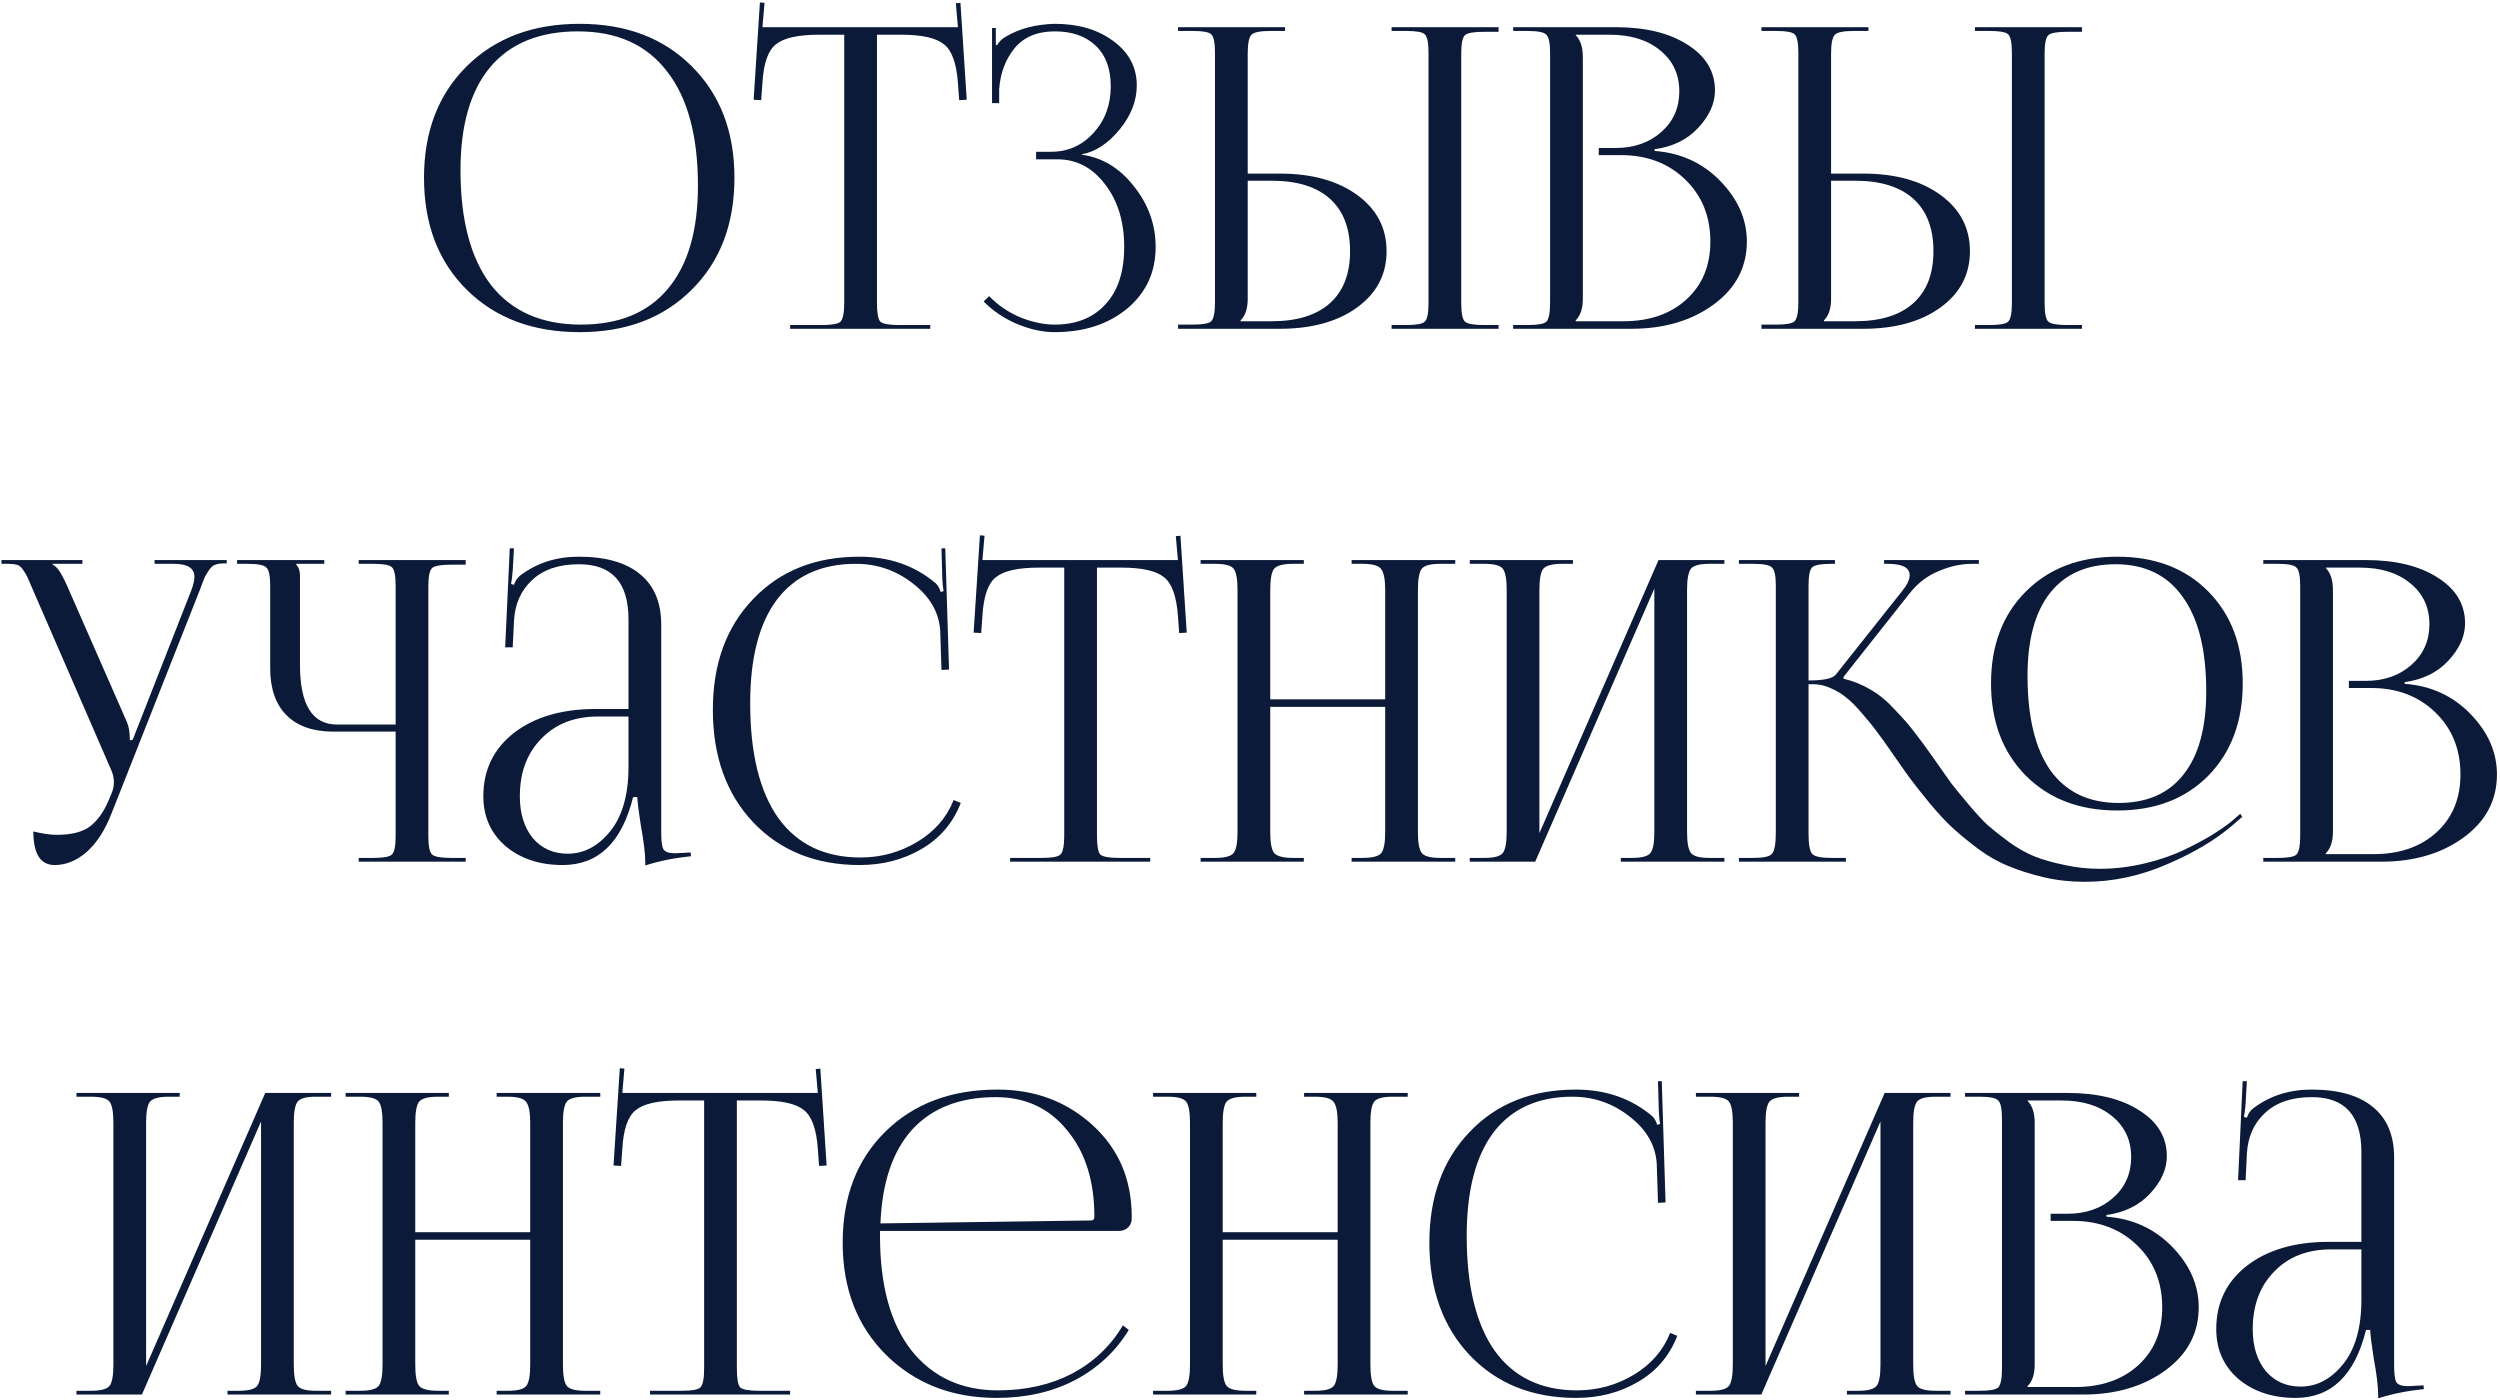 <?xml version="1.0" encoding="UTF-8"?> <svg xmlns="http://www.w3.org/2000/svg" width="441" height="247" viewBox="0 0 441 247" fill="none"> <path d="M102.248 58.592C94.009 58.592 87.374 56.101 82.342 51.118C77.31 46.135 74.794 39.549 74.794 31.36C74.794 23.22 77.31 16.659 82.342 11.676C87.374 6.693 94.009 4.202 102.248 4.202C110.437 4.202 117.023 6.693 122.006 11.676C127.038 16.659 129.554 23.22 129.554 31.36C129.554 39.549 127.038 46.135 122.006 51.118C117.023 56.101 110.437 58.592 102.248 58.592ZM102.47 57.26C109.179 57.26 114.285 55.163 117.788 50.97C121.34 46.777 123.116 40.709 123.116 32.766C123.116 23.935 121.291 17.201 117.64 12.564C114.039 7.877 108.809 5.534 101.952 5.534C95.193 5.534 90.038 7.631 86.486 11.824C82.983 16.017 81.232 22.085 81.232 30.028C81.232 38.859 83.033 45.617 86.634 50.304C90.285 54.941 95.563 57.26 102.47 57.26ZM139.378 58V57.334H145.002C146.778 57.334 147.863 57.137 148.258 56.742C148.702 56.298 148.924 55.188 148.924 53.412V6.126H144.484C140.784 6.126 138.243 6.693 136.862 7.828C135.481 8.913 134.691 11.183 134.494 14.636L134.272 17.67L132.94 17.596L134.05 0.428L134.864 0.502L134.494 4.794H168.978L168.608 0.576L169.422 0.502L170.532 17.596L169.2 17.67L168.978 14.636C168.731 11.183 167.917 8.913 166.536 7.828C165.155 6.693 162.639 6.126 158.988 6.126H154.696V53.412C154.696 55.188 154.893 56.298 155.288 56.742C155.732 57.137 156.842 57.334 158.618 57.334H164.094V58H139.378ZM182.766 28.104V26.772H185.43C188.39 26.772 190.881 25.662 192.904 23.442C194.926 21.222 195.938 18.484 195.938 15.228C195.938 12.12 195.05 9.727 193.274 8.05C191.498 6.373 189.105 5.534 186.096 5.534C182.938 5.534 180.546 6.545 178.918 8.568C177.339 10.541 176.451 12.934 176.254 15.746V18.188H174.996V4.942H175.662V7.902L175.884 7.976C176.278 7.285 176.821 6.767 177.512 6.422C179.83 5.041 182.667 4.301 186.022 4.202C190.215 4.202 193.668 5.213 196.382 7.236C199.144 9.259 200.526 11.873 200.526 15.08C200.526 17.793 199.514 20.383 197.492 22.85C195.469 25.317 193.249 26.772 190.832 27.216V27.29C194.433 27.783 197.492 29.633 200.008 32.84C202.573 36.047 203.856 39.623 203.856 43.57C203.856 48.01 202.178 51.636 198.824 54.448C195.469 57.211 191.202 58.592 186.022 58.592C183.95 58.592 181.779 58.123 179.51 57.186C177.24 56.249 175.242 54.917 173.516 53.19L174.478 52.228C176.056 53.856 177.906 55.114 180.028 56.002C182.149 56.841 184.147 57.26 186.022 57.26C189.82 57.26 192.805 56.076 194.976 53.708C197.196 51.34 198.306 47.961 198.306 43.57C198.306 39.081 197.171 35.381 194.902 32.47C192.682 29.559 189.894 28.104 186.54 28.104H182.766ZM245.478 58V57.334H248.068C249.844 57.334 250.93 57.137 251.324 56.742C251.768 56.347 251.99 55.262 251.99 53.486V9.308C251.99 7.532 251.768 6.447 251.324 6.052C250.93 5.657 249.844 5.46 248.068 5.46H245.478V4.794H264.348V5.608H261.758C259.982 5.608 258.872 5.805 258.428 6.2C257.984 6.595 257.762 7.68 257.762 9.456V53.486C257.762 55.262 257.984 56.347 258.428 56.742C258.872 57.137 259.982 57.334 261.758 57.334H264.348V58H245.478ZM207.812 58V57.26H210.402C212.178 57.26 213.264 57.063 213.658 56.668C214.102 56.224 214.324 55.114 214.324 53.338V9.308C214.324 7.532 214.102 6.447 213.658 6.052C213.264 5.657 212.178 5.46 210.402 5.46H207.812V4.794H226.682V5.46H224.092C222.316 5.46 221.206 5.682 220.762 6.126C220.318 6.57 220.096 7.68 220.096 9.456V30.62H225.72C231.394 30.62 235.957 31.878 239.41 34.394C242.864 36.91 244.59 40.215 244.59 44.31C244.59 48.405 242.864 51.71 239.41 54.226C235.957 56.742 231.394 58 225.72 58H207.812ZM220.096 31.878V52.746C220.096 54.423 219.677 55.681 218.838 56.52V56.668H224.314C228.804 56.668 232.232 55.607 234.6 53.486C236.968 51.365 238.152 48.306 238.152 44.31C238.152 40.265 236.968 37.181 234.6 35.06C232.232 32.939 228.804 31.878 224.314 31.878H220.096ZM277.952 56.668H286.388C290.976 56.668 294.676 55.385 297.488 52.82C300.3 50.255 301.706 46.851 301.706 42.608C301.706 38.168 300.226 34.517 297.266 31.656C294.306 28.795 290.532 27.364 285.944 27.364H282.022V26.106H284.982C288.238 26.106 290.926 25.169 293.048 23.294C295.169 21.419 296.23 19.027 296.23 16.116C296.23 13.107 295.095 10.689 292.826 8.864C290.606 7.039 287.646 6.126 283.946 6.126H277.952V6.2C278.79 7.039 279.21 8.321 279.21 10.048V52.746C279.21 54.423 278.79 55.681 277.952 56.52V56.668ZM266.926 58V57.334H269.516C271.292 57.334 272.377 57.137 272.772 56.742C273.216 56.298 273.438 55.188 273.438 53.412V9.382C273.438 7.606 273.216 6.521 272.772 6.126C272.377 5.682 271.292 5.46 269.516 5.46H266.926V4.794H284.982C290.26 4.794 294.503 5.83 297.71 7.902C300.916 9.925 302.52 12.613 302.52 15.968C302.52 18.237 301.533 20.433 299.56 22.554C297.636 24.626 295.07 25.884 291.864 26.328V26.624C296.501 26.969 300.374 28.745 303.482 31.952C306.59 35.159 308.144 38.711 308.144 42.608C308.144 47.147 306.195 50.847 302.298 53.708C298.4 56.569 293.541 58 287.72 58H266.926ZM348.385 58V57.334H350.975C352.751 57.334 353.836 57.137 354.231 56.742C354.675 56.347 354.897 55.262 354.897 53.486V9.308C354.897 7.532 354.675 6.447 354.231 6.052C353.836 5.657 352.751 5.46 350.975 5.46H348.385V4.794H367.255V5.608H364.665C362.889 5.608 361.779 5.805 361.335 6.2C360.891 6.595 360.669 7.68 360.669 9.456V53.486C360.669 55.262 360.891 56.347 361.335 56.742C361.779 57.137 362.889 57.334 364.665 57.334H367.255V58H348.385ZM310.719 58V57.26H313.309C315.085 57.26 316.17 57.063 316.565 56.668C317.009 56.224 317.231 55.114 317.231 53.338V9.308C317.231 7.532 317.009 6.447 316.565 6.052C316.17 5.657 315.085 5.46 313.309 5.46H310.719V4.794H329.589V5.46H326.999C325.223 5.46 324.113 5.682 323.669 6.126C323.225 6.57 323.003 7.68 323.003 9.456V30.62H328.627C334.3 30.62 338.863 31.878 342.317 34.394C345.77 36.91 347.497 40.215 347.497 44.31C347.497 48.405 345.77 51.71 342.317 54.226C338.863 56.742 334.3 58 328.627 58H310.719ZM323.003 31.878V52.746C323.003 54.423 322.583 55.681 321.745 56.52V56.668H327.221C331.71 56.668 335.139 55.607 337.507 53.486C339.875 51.365 341.059 48.306 341.059 44.31C341.059 40.265 339.875 37.181 337.507 35.06C335.139 32.939 331.71 31.878 327.221 31.878H323.003ZM5.881 146.672C7.509 147.067 8.89 147.264 10.025 147.264C12.59 147.264 14.539 146.771 15.871 145.784C17.203 144.748 18.288 143.243 19.127 141.27L19.719 139.864C19.966 139.272 20.089 138.631 20.089 137.94C20.089 137.2 19.916 136.46 19.571 135.72L5.807 104.048C5.314 102.913 4.993 102.173 4.845 101.828C4.697 101.483 4.45 101.063 4.105 100.57C3.76 100.027 3.365 99.707 2.921 99.608C2.526 99.509 2.008 99.46 1.367 99.46H0.257V98.794H14.539V99.46H9.285V99.608C9.976 99.855 10.79 101.014 11.727 103.086L22.383 127.358C22.728 128.147 22.901 129.183 22.901 130.466V130.614L23.419 130.466L33.779 104.048C34.124 103.111 34.297 102.346 34.297 101.754C34.297 100.225 33.088 99.46 30.671 99.46H27.267V98.794H39.995V99.386H39.551C38.91 99.386 38.392 99.46 37.997 99.608C37.602 99.707 37.208 100.052 36.813 100.644C36.468 101.187 36.221 101.606 36.073 101.902C35.974 102.149 35.703 102.864 35.259 104.048L19.645 143.564C18.51 146.475 17.055 148.719 15.279 150.298C13.503 151.827 11.628 152.592 9.655 152.592C7.139 152.592 5.881 150.619 5.881 146.672ZM63.277 152V151.334H65.867C67.643 151.334 68.728 151.137 69.123 150.742C69.567 150.347 69.789 149.262 69.789 147.486V129.06H58.837C55.235 129.06 52.473 128.098 50.549 126.174C48.625 124.25 47.663 121.487 47.663 117.886V103.382C47.663 101.606 47.441 100.521 46.997 100.126C46.602 99.682 45.517 99.46 43.741 99.46H41.817V98.794H57.209V99.46H52.251V99.608C52.695 100.052 52.917 100.693 52.917 101.532V117.294C52.917 124.299 55.087 127.802 59.429 127.802H69.789V103.308C69.789 101.532 69.567 100.447 69.123 100.052C68.728 99.657 67.643 99.46 65.867 99.46H63.277V98.794H82.147V99.608H79.557C77.781 99.608 76.671 99.805 76.227 100.2C75.783 100.595 75.561 101.68 75.561 103.456V147.486C75.561 149.262 75.783 150.347 76.227 150.742C76.671 151.137 77.781 151.334 79.557 151.334H82.147V152H63.277ZM110.866 125.064V109.228C110.866 102.765 107.955 99.534 102.134 99.534C98.582 99.534 95.819 100.471 93.846 102.346C91.873 104.171 90.812 106.589 90.664 109.598L90.442 114.186H89.11L89.924 96.722H90.664L90.442 100.644C90.343 101.828 90.245 102.617 90.146 103.012L90.664 103.16C90.911 102.42 91.305 101.853 91.848 101.458C94.759 99.287 98.163 98.202 102.06 98.202C106.845 98.202 110.471 99.238 112.938 101.31C115.405 103.333 116.638 106.293 116.638 110.19V146.746C116.638 148.275 116.761 149.287 117.008 149.78C117.304 150.273 117.995 150.52 119.08 150.52L120.56 150.446L121.818 150.372L121.892 151.038C118.981 151.334 116.293 151.877 113.826 152.666V152.074C113.826 150.594 113.555 148.374 113.012 145.414C112.667 143.194 112.469 141.591 112.42 140.604H111.68C109.707 148.596 105.563 152.592 99.248 152.592C95.203 152.592 91.848 151.482 89.184 149.262C86.569 146.993 85.262 144.057 85.262 140.456C85.262 135.819 87.063 132.094 90.664 129.282C94.315 126.47 99.125 125.064 105.094 125.064H110.866ZM110.866 126.396H105.464C101.32 126.396 97.99 127.703 95.474 130.318C92.958 132.883 91.7 136.263 91.7 140.456C91.7 143.515 92.465 145.981 93.994 147.856C95.573 149.681 97.62 150.594 100.136 150.594C102.997 150.594 105.489 149.287 107.61 146.672C109.781 144.008 110.866 140.209 110.866 135.276V126.396ZM125.748 125.212C125.748 117.121 128.116 110.609 132.852 105.676C137.588 100.693 143.829 98.202 151.574 98.202C156.902 98.202 161.416 99.781 165.116 102.938C165.462 103.283 165.733 103.777 165.93 104.418L166.448 104.27C166.35 103.777 166.276 103.061 166.226 102.124L166.078 96.722H166.744L167.41 118.108L166.078 118.182L165.856 111.3C165.659 108.044 164.056 105.257 161.046 102.938C158.086 100.619 154.732 99.46 150.982 99.46C144.914 99.46 140.277 101.557 137.07 105.75C133.913 109.943 132.334 116.036 132.334 124.028C132.334 132.859 133.987 139.617 137.292 144.304C140.647 148.941 145.482 151.26 151.796 151.26C155.398 151.26 158.728 150.347 161.786 148.522C164.845 146.697 166.991 144.23 168.224 141.122L169.482 141.64C168.101 145.192 165.782 147.905 162.526 149.78C159.32 151.655 155.694 152.592 151.648 152.592C143.903 152.592 137.638 150.076 132.852 145.044C128.116 140.012 125.748 133.401 125.748 125.212ZM178.185 152V151.334H183.809C185.585 151.334 186.67 151.137 187.065 150.742C187.509 150.298 187.731 149.188 187.731 147.412V100.126H183.291C179.591 100.126 177.05 100.693 175.669 101.828C174.287 102.913 173.498 105.183 173.301 108.636L173.079 111.67L171.747 111.596L172.857 94.428L173.671 94.502L173.301 98.794H207.785L207.415 94.576L208.229 94.502L209.339 111.596L208.007 111.67L207.785 108.636C207.538 105.183 206.724 102.913 205.343 101.828C203.961 100.693 201.445 100.126 197.795 100.126H193.503V147.412C193.503 149.188 193.7 150.298 194.095 150.742C194.539 151.137 195.649 151.334 197.425 151.334H202.901V152H178.185ZM211.787 152V151.334H214.377C216.104 151.334 217.189 151.038 217.633 150.446C218.077 149.854 218.299 148.621 218.299 146.746V104.048C218.299 102.173 218.077 100.94 217.633 100.348C217.189 99.756 216.104 99.46 214.377 99.46H211.787V98.794H229.991V99.46H228.067C226.34 99.46 225.23 99.756 224.737 100.348C224.293 100.94 224.071 102.173 224.071 104.048V123.362H244.347V104.048C244.347 102.173 244.1 100.94 243.607 100.348C243.163 99.756 242.078 99.46 240.351 99.46H238.427V98.794H256.705V99.46H254.041C252.314 99.46 251.229 99.756 250.785 100.348C250.341 100.94 250.119 102.173 250.119 104.048V146.746C250.119 148.621 250.341 149.854 250.785 150.446C251.229 151.038 252.314 151.334 254.041 151.334H256.705V152H238.427V151.334H240.425C242.152 151.334 243.237 151.038 243.681 150.446C244.125 149.854 244.347 148.621 244.347 146.746V124.694H224.071V146.746C224.071 148.621 224.293 149.854 224.737 150.446C225.23 151.038 226.34 151.334 228.067 151.334H229.991V152H211.787ZM259.266 152V151.334H261.856C263.582 151.334 264.668 151.038 265.112 150.446C265.556 149.854 265.778 148.621 265.778 146.746V104.048C265.778 102.173 265.556 100.94 265.112 100.348C264.668 99.756 263.582 99.46 261.856 99.46H259.266V98.794H277.47V99.46H275.546C273.819 99.46 272.709 99.756 272.216 100.348C271.772 100.94 271.55 102.173 271.55 104.048V146.968L292.566 98.794H304.184V99.46H301.52C299.793 99.46 298.708 99.756 298.264 100.348C297.82 100.94 297.598 102.173 297.598 104.048V146.746C297.598 148.621 297.82 149.854 298.264 150.446C298.708 151.038 299.793 151.334 301.52 151.334H304.184V152H285.906V151.334H287.904C289.63 151.334 290.716 151.038 291.16 150.446C291.604 149.854 291.826 148.621 291.826 146.746V103.826L270.81 152H259.266ZM389.55 136.83C385.505 140.925 380.152 142.972 373.492 142.972C366.832 142.972 361.455 140.925 357.36 136.83C353.265 132.686 351.218 127.259 351.218 120.55C351.218 113.841 353.265 108.439 357.36 104.344C361.455 100.249 366.832 98.202 373.492 98.202C380.152 98.202 385.505 100.249 389.55 104.344C393.595 108.439 395.618 113.841 395.618 120.55C395.618 127.259 393.595 132.686 389.55 136.83ZM373.714 141.64C378.746 141.64 382.569 139.963 385.184 136.608C387.848 133.253 389.18 128.369 389.18 121.956C389.18 114.655 387.799 109.105 385.036 105.306C382.323 101.458 378.376 99.534 373.196 99.534C368.164 99.534 364.316 101.211 361.652 104.566C358.988 107.921 357.656 112.805 357.656 119.218C357.656 126.519 359.013 132.094 361.726 135.942C364.489 139.741 368.485 141.64 373.714 141.64ZM306.744 152V151.334H309.334C311.11 151.334 312.195 151.087 312.59 150.594C313.034 150.101 313.256 148.818 313.256 146.746V103.382C313.256 101.606 313.034 100.521 312.59 100.126C312.195 99.682 311.11 99.46 309.334 99.46H306.744V98.794H323.69V99.46H323.024C321.248 99.46 320.138 99.657 319.694 100.052C319.25 100.447 319.028 101.507 319.028 103.234V120.032C321.692 120.032 323.295 119.687 323.838 118.996L335.53 104.27C336.418 103.185 336.862 102.247 336.862 101.458C336.862 100.126 335.579 99.46 333.014 99.46H332.348V98.794H349.072V99.46H347.814C345.939 99.46 344.015 99.879 342.042 100.718C340.069 101.507 338.367 102.79 336.936 104.566L325.17 119.44L325.244 119.736C326.921 120.131 328.5 120.772 329.98 121.66C331.46 122.499 332.891 123.683 334.272 125.212C335.703 126.692 336.862 128.024 337.75 129.208C338.687 130.392 339.896 132.045 341.376 134.166C342.56 135.843 343.497 137.175 344.188 138.162C344.928 139.099 345.939 140.333 347.222 141.862C348.505 143.391 349.639 144.625 350.626 145.562C351.662 146.45 352.945 147.461 354.474 148.596C356.003 149.681 357.508 150.52 358.988 151.112C360.517 151.704 362.269 152.197 364.242 152.592C366.215 153.036 368.263 153.258 370.384 153.258C373.048 153.258 375.712 152.937 378.376 152.296C381.04 151.655 383.383 150.841 385.406 149.854C387.429 148.867 389.081 147.979 390.364 147.19C391.696 146.351 392.757 145.611 393.546 144.97L395.174 143.564L395.544 144.082L393.916 145.488C390.907 148.103 387.034 150.421 382.298 152.444C377.562 154.516 372.703 155.552 367.72 155.552C365.204 155.552 362.787 155.281 360.468 154.738C358.199 154.195 356.176 153.554 354.4 152.814C352.624 152.123 350.823 151.112 348.998 149.78C347.173 148.399 345.668 147.165 344.484 146.08C343.3 144.995 341.943 143.539 340.414 141.714C338.934 139.889 337.799 138.458 337.01 137.422C336.221 136.337 335.16 134.832 333.828 132.908C332.644 131.181 331.707 129.874 331.016 128.986C330.375 128.098 329.511 127.037 328.426 125.804C327.39 124.571 326.477 123.658 325.688 123.066C324.948 122.425 324.06 121.882 323.024 121.438C321.988 120.945 320.952 120.698 319.916 120.698H319.028V146.746C319.028 146.795 319.028 146.869 319.028 146.968C319.028 147.017 319.028 147.067 319.028 147.116C319.028 148.991 319.25 150.175 319.694 150.668C320.187 151.112 321.297 151.334 323.024 151.334H325.614V152H306.744ZM410.27 150.668H418.706C423.294 150.668 426.994 149.385 429.806 146.82C432.618 144.255 434.024 140.851 434.024 136.608C434.024 132.168 432.544 128.517 429.584 125.656C426.624 122.795 422.85 121.364 418.262 121.364H414.34V120.106H417.3C420.556 120.106 423.245 119.169 425.366 117.294C427.487 115.419 428.548 113.027 428.548 110.116C428.548 107.107 427.413 104.689 425.144 102.864C422.924 101.039 419.964 100.126 416.264 100.126H410.27V100.2C411.109 101.039 411.528 102.321 411.528 104.048V146.746C411.528 148.423 411.109 149.681 410.27 150.52V150.668ZM399.244 152V151.334H401.834C403.61 151.334 404.695 151.137 405.09 150.742C405.534 150.298 405.756 149.188 405.756 147.412V103.382C405.756 101.606 405.534 100.521 405.09 100.126C404.695 99.682 403.61 99.46 401.834 99.46H399.244V98.794H417.3C422.579 98.794 426.821 99.83 430.028 101.902C433.235 103.925 434.838 106.613 434.838 109.968C434.838 112.237 433.851 114.433 431.878 116.554C429.954 118.626 427.389 119.884 424.182 120.328V120.624C428.819 120.969 432.692 122.745 435.8 125.952C438.908 129.159 440.462 132.711 440.462 136.608C440.462 141.147 438.513 144.847 434.616 147.708C430.719 150.569 425.859 152 420.038 152H399.244ZM13.49 246V245.334H16.08C17.807 245.334 18.892 245.038 19.336 244.446C19.78 243.854 20.002 242.621 20.002 240.746V198.048C20.002 196.173 19.78 194.94 19.336 194.348C18.892 193.756 17.807 193.46 16.08 193.46H13.49V192.794H31.694V193.46H29.77C28.044 193.46 26.933 193.756 26.44 194.348C25.996 194.94 25.774 196.173 25.774 198.048V240.968L46.79 192.794H58.408V193.46H55.744C54.017 193.46 52.932 193.756 52.488 194.348C52.044 194.94 51.822 196.173 51.822 198.048V240.746C51.822 242.621 52.044 243.854 52.488 244.446C52.932 245.038 54.017 245.334 55.744 245.334H58.408V246H40.13V245.334H42.128C43.855 245.334 44.94 245.038 45.384 244.446C45.828 243.854 46.05 242.621 46.05 240.746V197.826L25.034 246H13.49ZM60.969 246V245.334H63.559C65.285 245.334 66.371 245.038 66.815 244.446C67.259 243.854 67.481 242.621 67.481 240.746V198.048C67.481 196.173 67.259 194.94 66.815 194.348C66.371 193.756 65.285 193.46 63.559 193.46H60.969V192.794H79.173V193.46H77.249C75.522 193.46 74.412 193.756 73.919 194.348C73.475 194.94 73.253 196.173 73.253 198.048V217.362H93.529V198.048C93.529 196.173 93.282 194.94 92.789 194.348C92.345 193.756 91.259 193.46 89.533 193.46H87.609V192.794H105.887V193.46H103.223C101.496 193.46 100.411 193.756 99.967 194.348C99.523 194.94 99.301 196.173 99.301 198.048V240.746C99.301 242.621 99.523 243.854 99.967 244.446C100.411 245.038 101.496 245.334 103.223 245.334H105.887V246H87.609V245.334H89.607C91.333 245.334 92.419 245.038 92.863 244.446C93.307 243.854 93.529 242.621 93.529 240.746V218.694H73.253V240.746C73.253 242.621 73.475 243.854 73.919 244.446C74.412 245.038 75.522 245.334 77.249 245.334H79.173V246H60.969ZM114.663 246V245.334H120.287C122.063 245.334 123.149 245.137 123.543 244.742C123.987 244.298 124.209 243.188 124.209 241.412V194.126H119.769C116.069 194.126 113.529 194.693 112.147 195.828C110.766 196.913 109.977 199.183 109.779 202.636L109.557 205.67L108.225 205.596L109.335 188.428L110.149 188.502L109.779 192.794H144.263L143.893 188.576L144.707 188.502L145.817 205.596L144.485 205.67L144.263 202.636C144.017 199.183 143.203 196.913 141.821 195.828C140.44 194.693 137.924 194.126 134.273 194.126H129.981V241.412C129.981 243.188 130.179 244.298 130.573 244.742C131.017 245.137 132.127 245.334 133.903 245.334H139.379V246H114.663ZM155.235 217.14C155.235 217.436 155.235 217.732 155.235 218.028C155.235 226.76 157.085 233.494 160.785 238.23C164.535 242.917 169.616 245.26 176.029 245.26C180.963 245.26 185.329 244.273 189.127 242.3C192.926 240.277 195.911 237.441 198.081 233.79L199.117 234.604C196.799 238.403 193.617 241.363 189.571 243.484C185.575 245.556 180.987 246.592 175.807 246.592C167.963 246.592 161.476 244.076 156.345 239.044C151.215 233.963 148.649 227.352 148.649 219.212C148.649 211.121 151.141 204.609 156.123 199.676C161.155 194.693 167.766 192.202 175.955 192.202C182.566 192.202 188.165 194.299 192.753 198.492C197.341 202.685 199.635 208.063 199.635 214.624V214.994C199.635 215.586 199.413 216.104 198.969 216.548C198.525 216.943 197.983 217.14 197.341 217.14H155.235ZM155.309 215.808L192.457 215.29C192.852 215.29 193.049 215.068 193.049 214.624C193.049 208.309 191.446 203.228 188.239 199.38C185.082 195.483 180.889 193.534 175.659 193.534C169.345 193.534 164.436 195.433 160.933 199.232C157.48 203.031 155.605 208.556 155.309 215.808ZM203.404 246V245.334H205.994C207.721 245.334 208.806 245.038 209.25 244.446C209.694 243.854 209.916 242.621 209.916 240.746V198.048C209.916 196.173 209.694 194.94 209.25 194.348C208.806 193.756 207.721 193.46 205.994 193.46H203.404V192.794H221.608V193.46H219.684C217.958 193.46 216.848 193.756 216.354 194.348C215.91 194.94 215.688 196.173 215.688 198.048V217.362H235.964V198.048C235.964 196.173 235.718 194.94 235.224 194.348C234.78 193.756 233.695 193.46 231.968 193.46H230.044V192.794H248.322V193.46H245.658C243.932 193.46 242.846 193.756 242.402 194.348C241.958 194.94 241.736 196.173 241.736 198.048V240.746C241.736 242.621 241.958 243.854 242.402 244.446C242.846 245.038 243.932 245.334 245.658 245.334H248.322V246H230.044V245.334H232.042C233.769 245.334 234.854 245.038 235.298 244.446C235.742 243.854 235.964 242.621 235.964 240.746V218.694H215.688V240.746C215.688 242.621 215.91 243.854 216.354 244.446C216.848 245.038 217.958 245.334 219.684 245.334H221.608V246H203.404ZM252.141 219.212C252.141 211.121 254.509 204.609 259.245 199.676C263.981 194.693 270.221 192.202 277.967 192.202C283.295 192.202 287.809 193.781 291.509 196.938C291.854 197.283 292.125 197.777 292.323 198.418L292.841 198.27C292.742 197.777 292.668 197.061 292.619 196.124L292.471 190.722H293.137L293.803 212.108L292.471 212.182L292.249 205.3C292.051 202.044 290.448 199.257 287.439 196.938C284.479 194.619 281.124 193.46 277.375 193.46C271.307 193.46 266.669 195.557 263.463 199.75C260.305 203.943 258.727 210.036 258.727 218.028C258.727 226.859 260.379 233.617 263.685 238.304C267.039 242.941 271.874 245.26 278.189 245.26C281.79 245.26 285.12 244.347 288.179 242.522C291.237 240.697 293.383 238.23 294.617 235.122L295.875 235.64C294.493 239.192 292.175 241.905 288.919 243.78C285.712 245.655 282.086 246.592 278.041 246.592C270.295 246.592 264.03 244.076 259.245 239.044C254.509 234.012 252.141 227.401 252.141 219.212ZM299.156 246V245.334H301.746C303.473 245.334 304.558 245.038 305.002 244.446C305.446 243.854 305.668 242.621 305.668 240.746V198.048C305.668 196.173 305.446 194.94 305.002 194.348C304.558 193.756 303.473 193.46 301.746 193.46H299.156V192.794H317.36V193.46H315.436C313.71 193.46 312.6 193.756 312.106 194.348C311.662 194.94 311.44 196.173 311.44 198.048V240.968L332.456 192.794H344.074V193.46H341.41C339.684 193.46 338.598 193.756 338.154 194.348C337.71 194.94 337.488 196.173 337.488 198.048V240.746C337.488 242.621 337.71 243.854 338.154 244.446C338.598 245.038 339.684 245.334 341.41 245.334H344.074V246H325.796V245.334H327.794C329.521 245.334 330.606 245.038 331.05 244.446C331.494 243.854 331.716 242.621 331.716 240.746V197.826L310.7 246H299.156ZM357.661 244.668H366.097C370.685 244.668 374.385 243.385 377.197 240.82C380.009 238.255 381.415 234.851 381.415 230.608C381.415 226.168 379.935 222.517 376.975 219.656C374.015 216.795 370.241 215.364 365.653 215.364H361.731V214.106H364.691C367.947 214.106 370.635 213.169 372.757 211.294C374.878 209.419 375.939 207.027 375.939 204.116C375.939 201.107 374.804 198.689 372.535 196.864C370.315 195.039 367.355 194.126 363.655 194.126H357.661V194.2C358.499 195.039 358.919 196.321 358.919 198.048V240.746C358.919 242.423 358.499 243.681 357.661 244.52V244.668ZM346.635 246V245.334H349.225C351.001 245.334 352.086 245.137 352.481 244.742C352.925 244.298 353.147 243.188 353.147 241.412V197.382C353.147 195.606 352.925 194.521 352.481 194.126C352.086 193.682 351.001 193.46 349.225 193.46H346.635V192.794H364.691C369.969 192.794 374.212 193.83 377.419 195.902C380.625 197.925 382.229 200.613 382.229 203.968C382.229 206.237 381.242 208.433 379.269 210.554C377.345 212.626 374.779 213.884 371.573 214.328V214.624C376.21 214.969 380.083 216.745 383.191 219.952C386.299 223.159 387.853 226.711 387.853 230.608C387.853 235.147 385.904 238.847 382.007 241.708C378.109 244.569 373.25 246 367.429 246H346.635ZM416.55 219.064V203.228C416.55 196.765 413.639 193.534 407.818 193.534C404.266 193.534 401.503 194.471 399.53 196.346C397.556 198.171 396.496 200.589 396.348 203.598L396.126 208.186H394.794L395.608 190.722H396.348L396.126 194.644C396.027 195.828 395.928 196.617 395.83 197.012L396.348 197.16C396.594 196.42 396.989 195.853 397.532 195.458C400.442 193.287 403.846 192.202 407.744 192.202C412.529 192.202 416.155 193.238 418.622 195.31C421.088 197.333 422.322 200.293 422.322 204.19V240.746C422.322 242.275 422.445 243.287 422.692 243.78C422.988 244.273 423.678 244.52 424.764 244.52L426.244 244.446L427.502 244.372L427.576 245.038C424.665 245.334 421.976 245.877 419.51 246.666V246.074C419.51 244.594 419.238 242.374 418.696 239.414C418.35 237.194 418.153 235.591 418.104 234.604H417.364C415.39 242.596 411.246 246.592 404.932 246.592C400.886 246.592 397.532 245.482 394.868 243.262C392.253 240.993 390.946 238.057 390.946 234.456C390.946 229.819 392.746 226.094 396.348 223.282C399.998 220.47 404.808 219.064 410.778 219.064H416.55ZM416.55 220.396H411.148C407.004 220.396 403.674 221.703 401.158 224.318C398.642 226.883 397.384 230.263 397.384 234.456C397.384 237.515 398.148 239.981 399.678 241.856C401.256 243.681 403.304 244.594 405.82 244.594C408.681 244.594 411.172 243.287 413.294 240.672C415.464 238.008 416.55 234.209 416.55 229.276V220.396Z" fill="#0B1A38"></path> </svg> 
